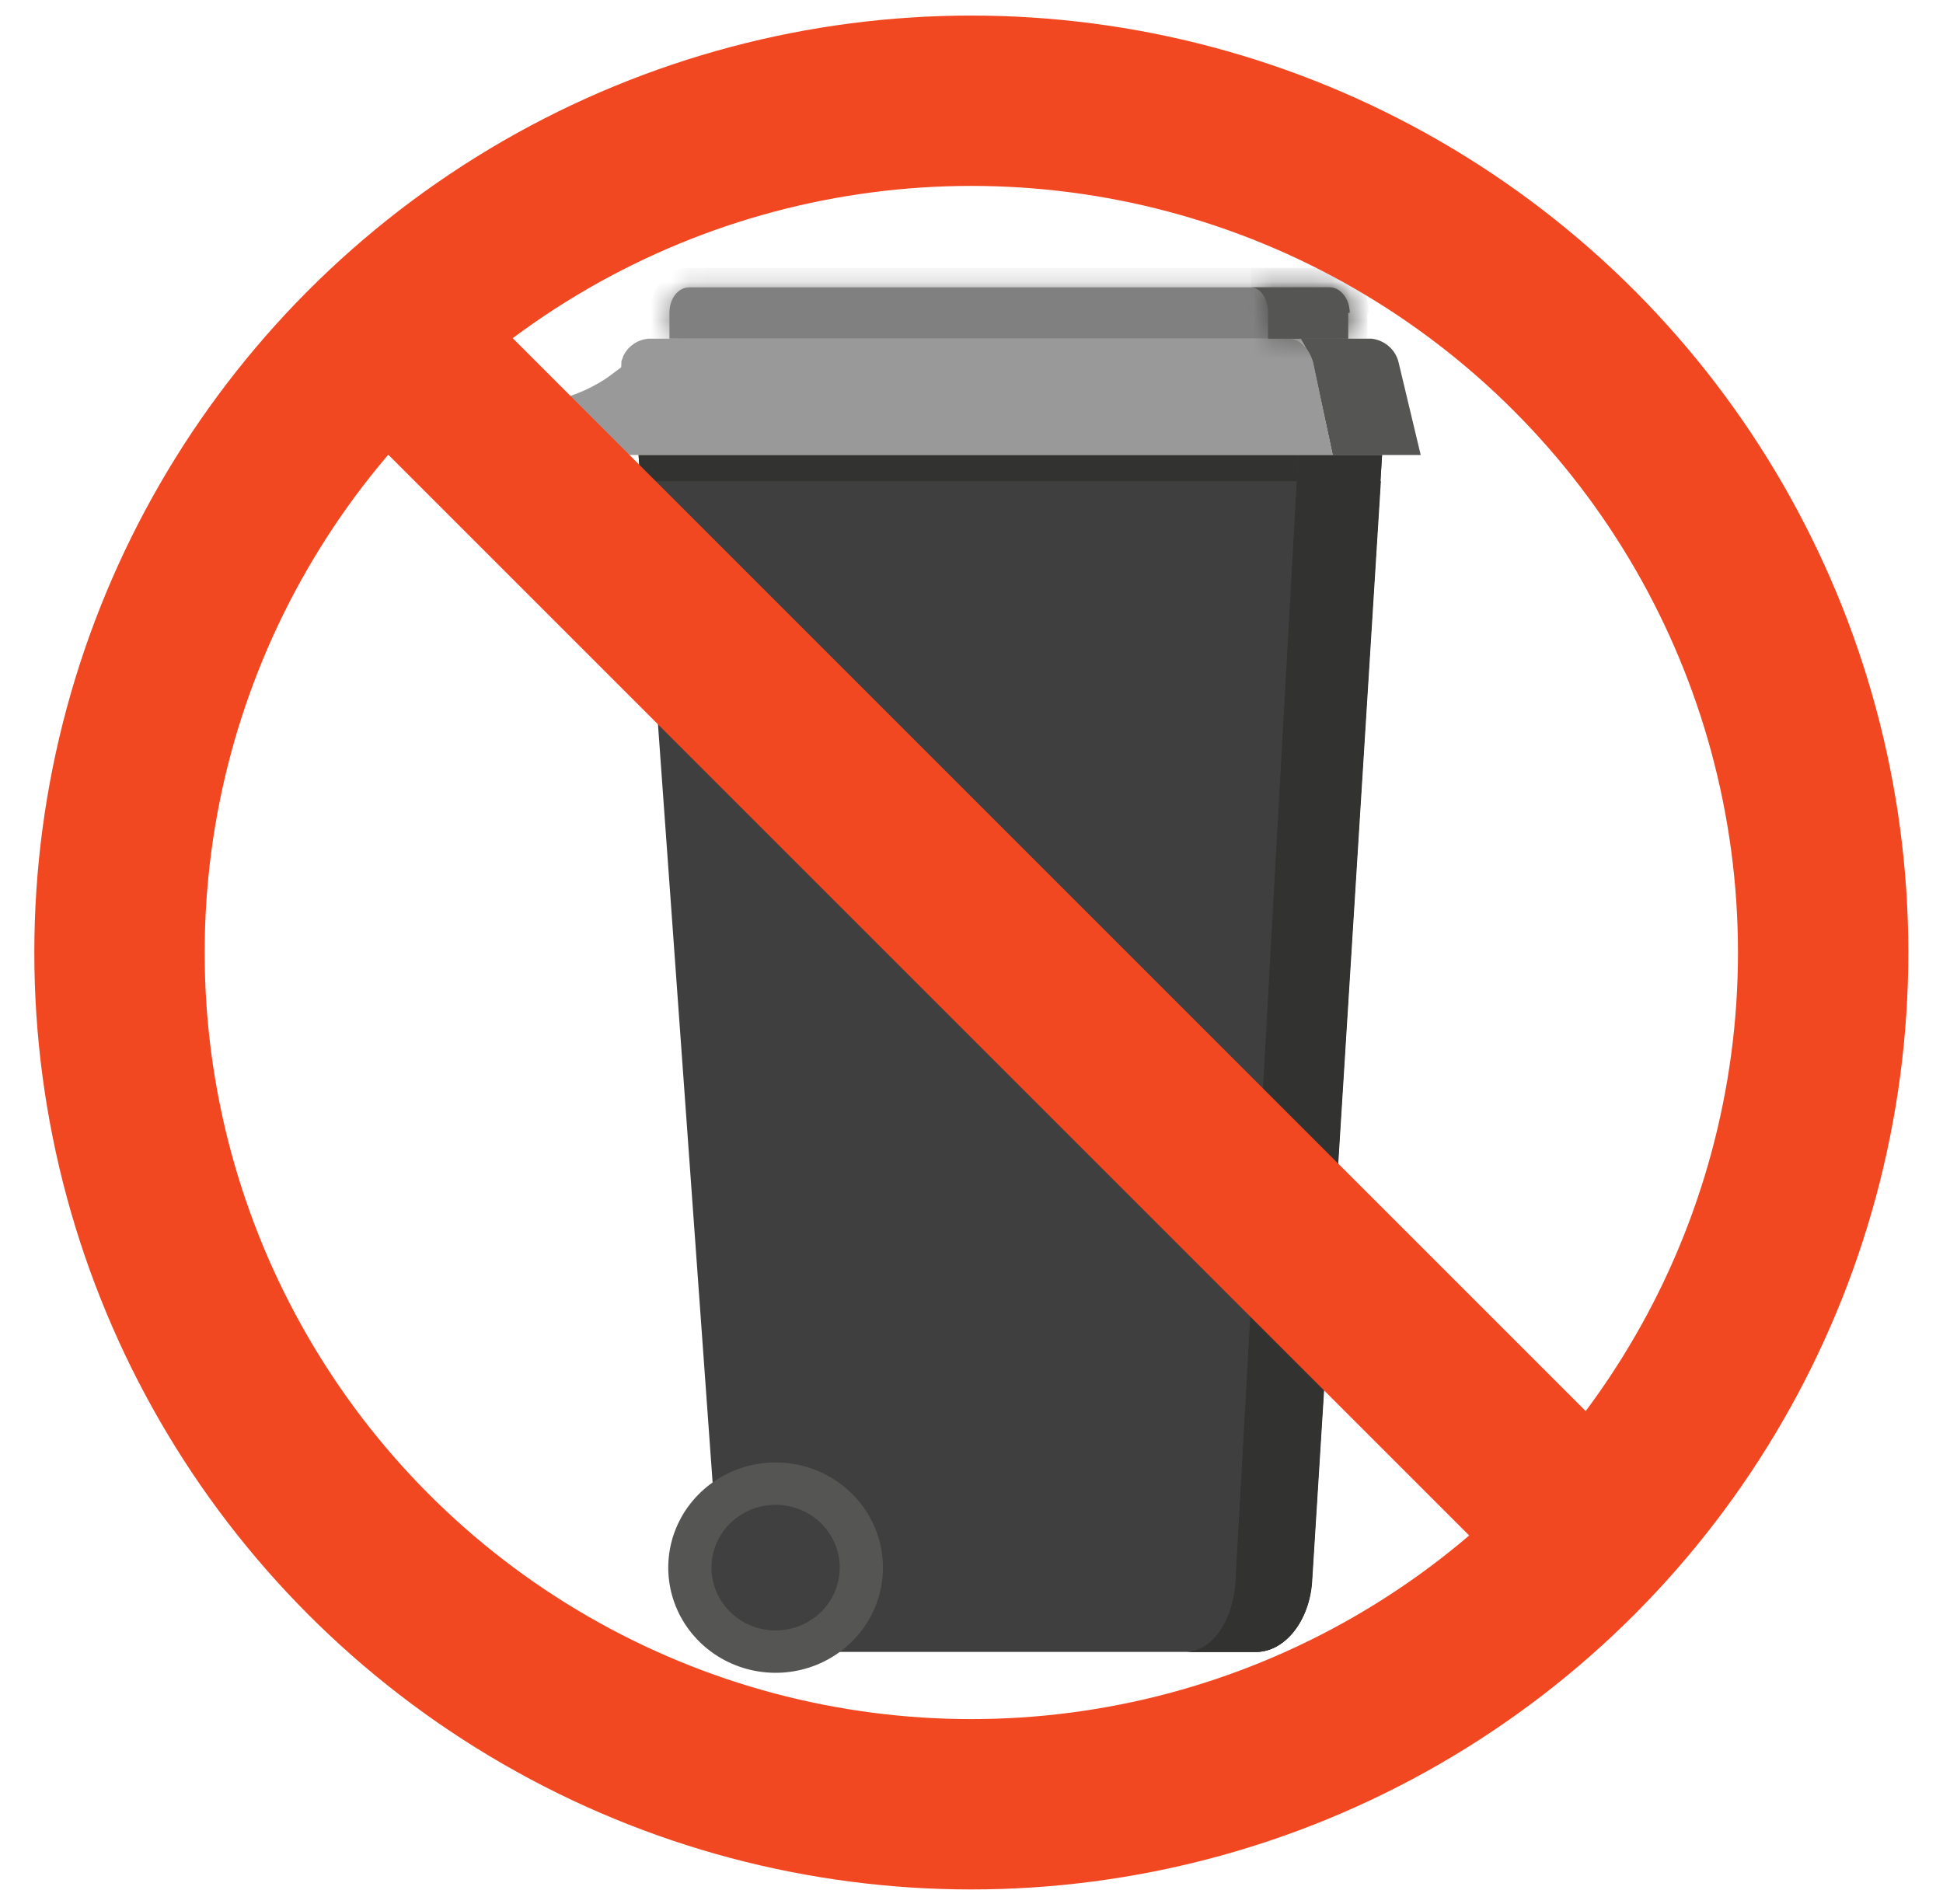 <svg width="100" height="98" viewBox="0 0 100 98" fill="none" xmlns="http://www.w3.org/2000/svg">
<path d="M32.865 23.418H71.131L67.513 81.4C67.39 83.408 66.129 85.025 64.632 85.025H37.304L32.865 23.418Z" fill="#3F3F40"/>
<path d="M71.131 23.418L67.513 81.4C67.39 83.408 66.139 85.025 64.632 85.025H61.014C62.357 85.025 63.474 83.448 63.587 81.4L66.816 23.418H71.131Z" fill="#323231"/>
<path d="M71.07 24.764L67.533 81.39C67.41 83.398 66.149 85.025 64.653 85.025H61.034C62.367 85.025 63.484 83.449 63.607 81.39L66.764 24.764H71.07Z" fill="#323231"/>
<path d="M32.865 23.418L32.958 24.764H66.744L66.816 23.418H32.865Z" fill="#323231"/>
<mask id="path-5-inside-1_19_118" fill="white">
<path d="M69.358 16.096V17.432H34.454V16.096C34.454 15.373 34.895 14.79 35.479 14.79H68.435C68.979 14.79 69.46 15.373 69.46 16.096"/>
</mask>
<path d="M69.358 16.096V17.432H34.454V16.096C34.454 15.373 34.895 14.79 35.479 14.79H68.435C68.979 14.79 69.46 15.373 69.46 16.096" fill="#808080"/>
<path d="M69.358 17.432V18.432H70.358V17.432H69.358ZM34.454 17.432H33.454V18.432H34.454V17.432ZM68.358 16.096V17.432H70.358V16.096H68.358ZM69.358 16.432H34.454V18.432H69.358V16.432ZM35.454 17.432V16.096H33.454V17.432H35.454ZM35.454 16.096C35.454 15.931 35.505 15.826 35.537 15.785C35.552 15.766 35.557 15.768 35.543 15.775C35.528 15.783 35.504 15.79 35.479 15.79V13.79C34.122 13.79 33.454 15.071 33.454 16.096H35.454ZM35.479 15.79H68.435V13.79H35.479V15.79ZM68.435 15.79C68.335 15.79 68.325 15.739 68.37 15.796C68.412 15.848 68.46 15.952 68.46 16.096H70.46C70.46 15.516 70.268 14.968 69.933 14.548C69.602 14.133 69.079 13.79 68.435 13.79V15.79Z" fill="#808080" mask="url(#path-5-inside-1_19_118)"/>
<path d="M68.044 18.518C67.985 18.314 67.904 18.115 67.802 17.931H70.549C70.774 17.96 70.984 18.055 71.151 18.201C71.325 18.352 71.444 18.551 71.495 18.77L71.495 18.77L71.496 18.773L72.486 22.918H68.993L68.053 18.552L68.049 18.535L68.044 18.518Z" fill="#555554" stroke="#555554"/>
<path d="M67.099 18.779L67.973 22.918H32.319L32.481 18.673C32.538 18.483 32.649 18.312 32.804 18.181C32.966 18.043 33.168 17.956 33.383 17.931H66.344C66.552 17.931 66.911 18.146 67.099 18.779Z" fill="#999999" stroke="#999999"/>
<mask id="path-9-inside-2_19_118" fill="white">
<path d="M69.388 16.096V17.431H65.263V16.096C65.263 15.373 64.871 14.79 64.386 14.79H68.429C68.976 14.79 69.46 15.373 69.46 16.096"/>
</mask>
<path d="M69.388 16.096V17.431H65.263V16.096C65.263 15.373 64.871 14.79 64.386 14.79H68.429C68.976 14.79 69.46 15.373 69.46 16.096" fill="#555554"/>
<path d="M69.388 17.431V18.431H70.388V17.431H69.388ZM65.263 17.431H64.263V18.431H65.263V17.431ZM68.388 16.096V17.431H70.388V16.096H68.388ZM69.388 16.431H65.263V18.431H69.388V16.431ZM66.263 17.431V16.096H64.263V17.431H66.263ZM66.263 16.096C66.263 15.564 66.121 15.037 65.836 14.614C65.556 14.197 65.062 13.79 64.386 13.79V15.79C64.3 15.79 64.233 15.762 64.196 15.739C64.163 15.718 64.161 15.707 64.176 15.729C64.209 15.779 64.263 15.905 64.263 16.096H66.263ZM64.386 15.79H68.429V13.79H64.386V15.79ZM68.429 15.79C68.333 15.79 68.324 15.741 68.37 15.798C68.412 15.85 68.46 15.954 68.46 16.096H70.46C70.46 15.036 69.722 13.79 68.429 13.79V15.79Z" fill="#555554" mask="url(#path-9-inside-2_19_118)"/>
<path d="M31.382 19.954C31.513 19.869 31.632 19.785 31.74 19.704V22.918H27.358V21.405C29.267 21.08 30.553 20.492 31.382 19.954Z" fill="#999999" stroke="#999999"/>
<path d="M45.443 80.686C45.443 81.757 45.119 82.804 44.512 83.694C43.905 84.584 43.042 85.278 42.032 85.688C41.023 86.098 39.912 86.205 38.84 85.996C37.768 85.787 36.784 85.272 36.011 84.514C35.238 83.757 34.712 82.793 34.499 81.743C34.286 80.692 34.395 79.604 34.813 78.615C35.231 77.626 35.94 76.78 36.848 76.185C37.757 75.59 38.825 75.273 39.918 75.273C41.383 75.273 42.788 75.843 43.825 76.859C44.861 77.874 45.443 79.251 45.443 80.686Z" fill="#555554"/>
<path d="M43.218 80.687C43.218 81.326 43.025 81.951 42.662 82.483C42.3 83.015 41.784 83.43 41.181 83.674C40.578 83.919 39.914 83.983 39.274 83.859C38.633 83.734 38.045 83.426 37.584 82.973C37.122 82.521 36.808 81.945 36.68 81.317C36.553 80.69 36.618 80.04 36.868 79.449C37.118 78.858 37.541 78.353 38.084 77.998C38.627 77.642 39.265 77.453 39.918 77.453C40.793 77.453 41.633 77.793 42.252 78.4C42.871 79.006 43.218 79.829 43.218 80.687Z" fill="#404040"/>
<circle cx="49.991" cy="49.026" r="43.841" stroke="#F24822" stroke-width="8.768"/>
<line x1="22.091" y1="19.31" x2="84.091" y2="81.31" stroke="#F24822" stroke-width="8.768"/>
</svg>
